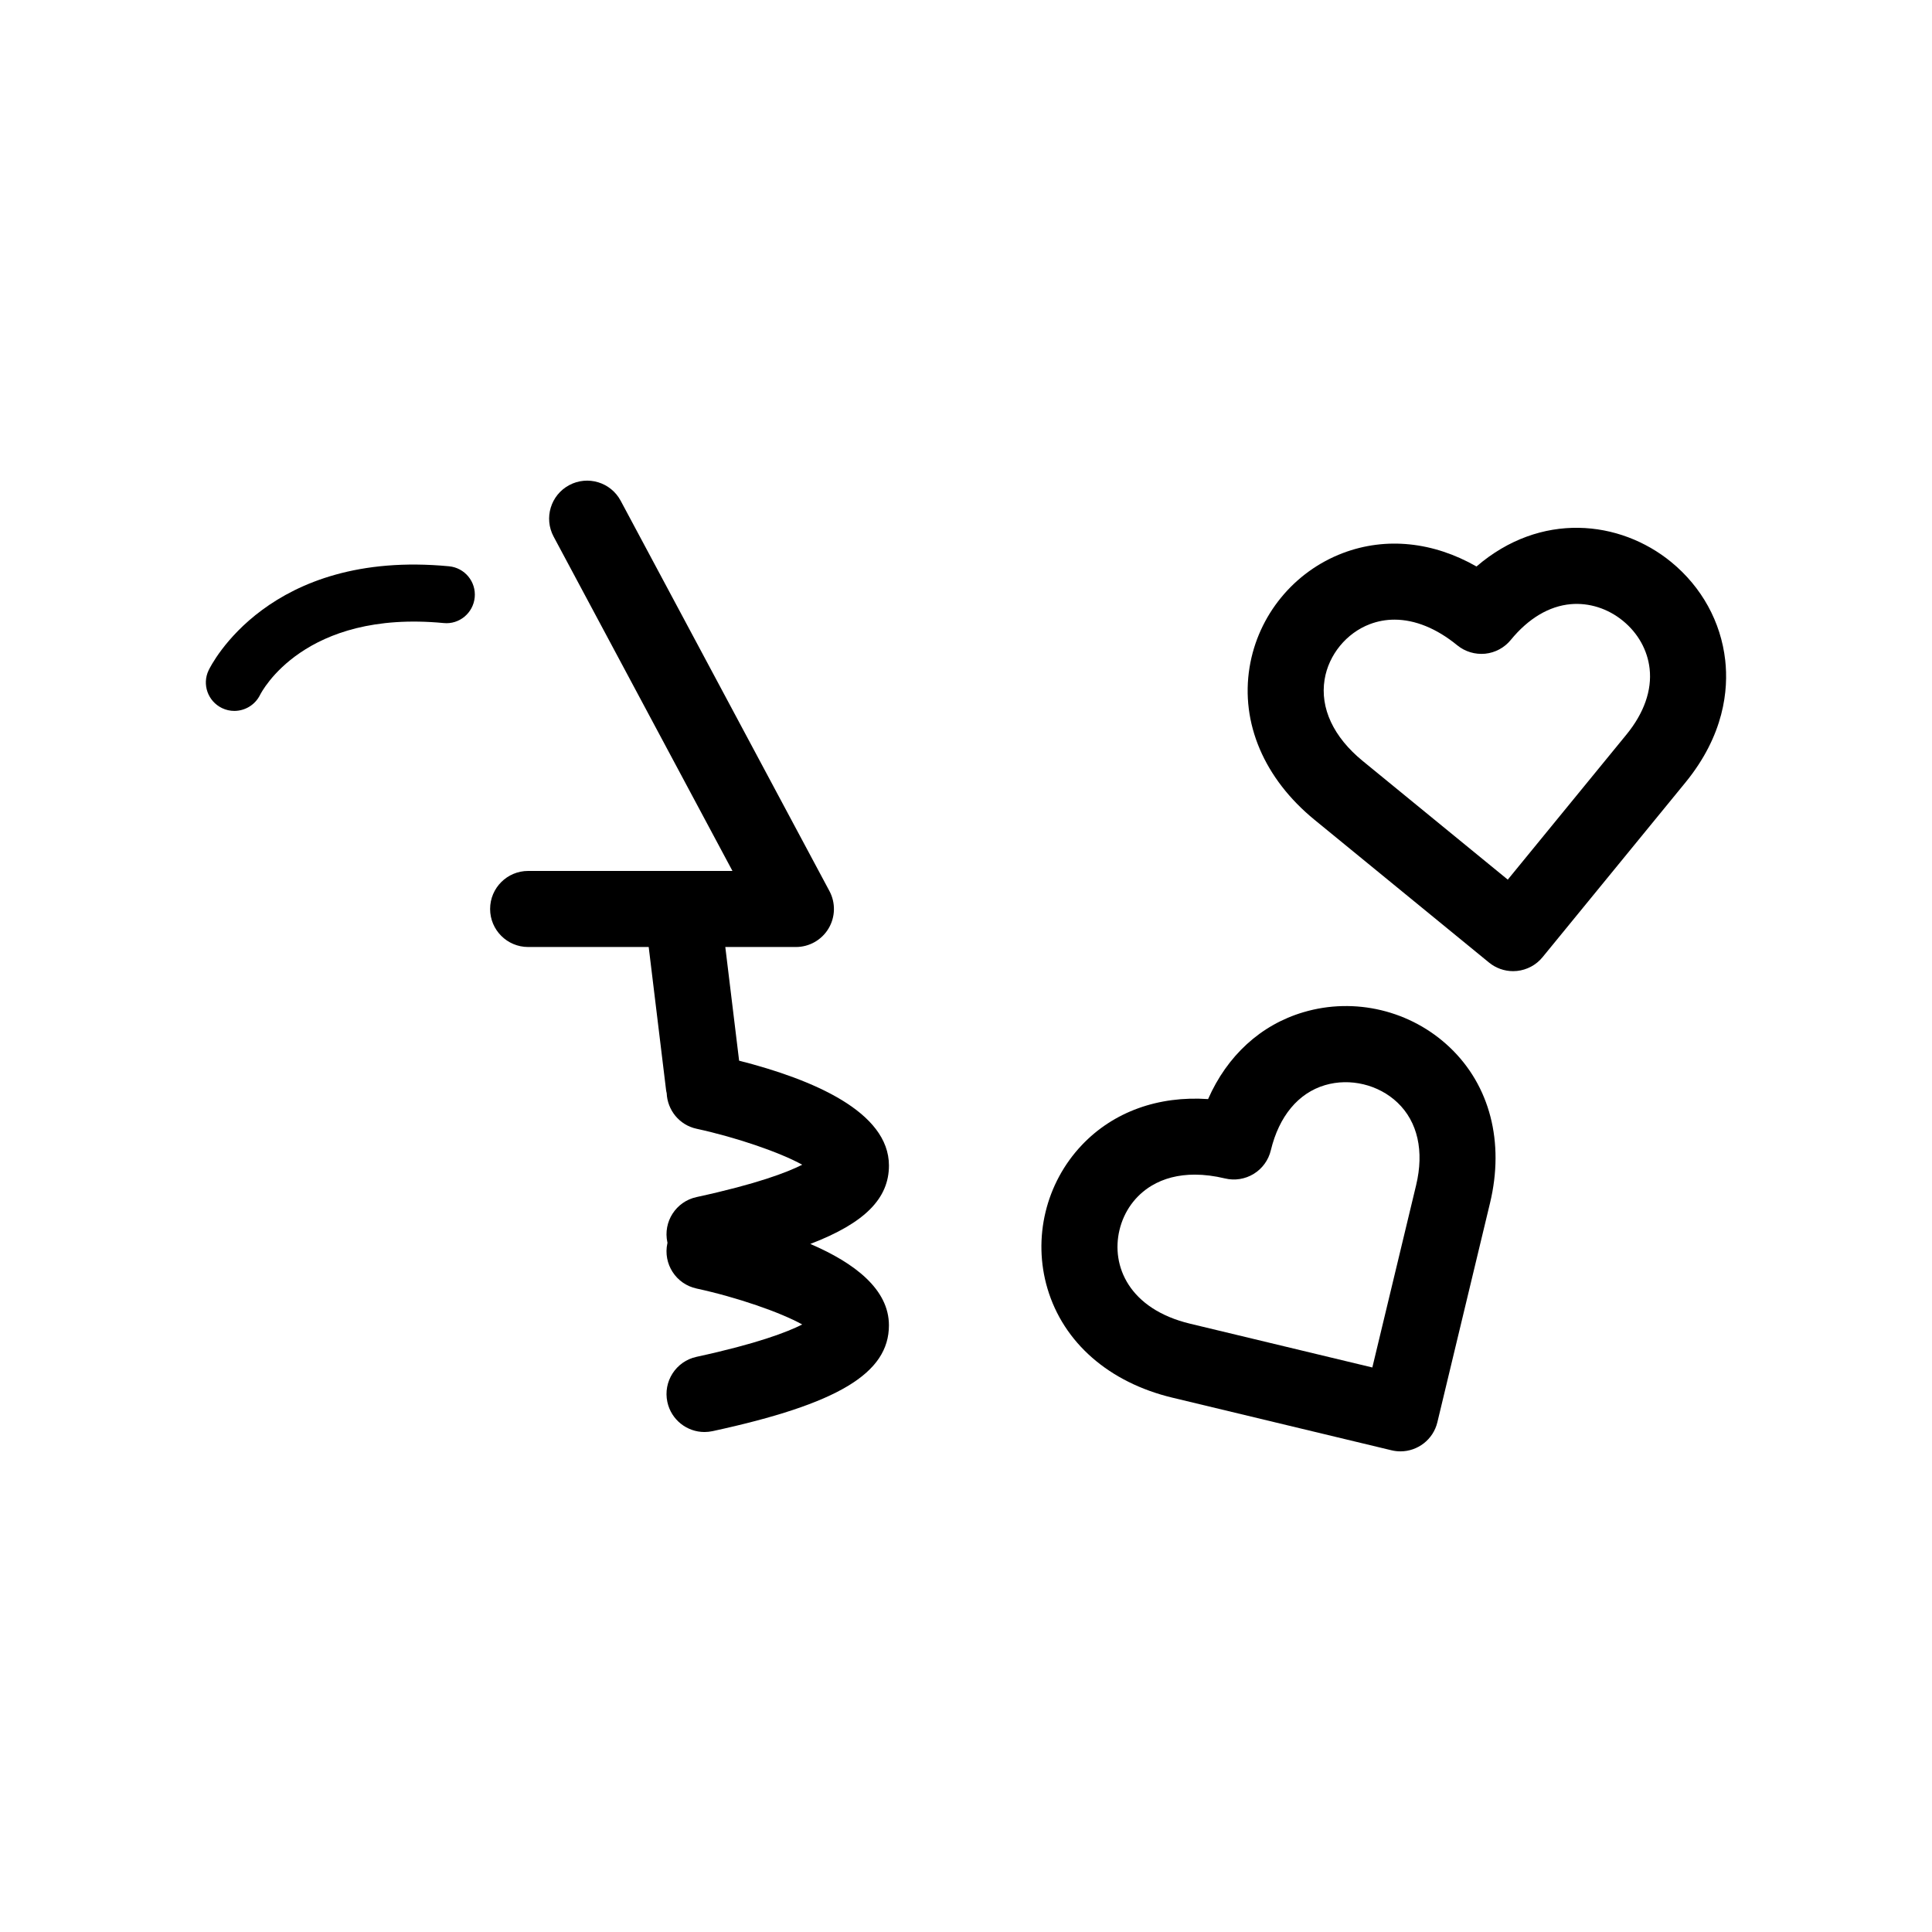 <?xml version="1.0" encoding="UTF-8"?>
<!-- Uploaded to: ICON Repo, www.svgrepo.com, Generator: ICON Repo Mixer Tools -->
<svg fill="#000000" width="800px" height="800px" version="1.1" viewBox="144 144 512 512" xmlns="http://www.w3.org/2000/svg">
 <g>
  <path d="m379.58 452.88c0-14.25-20.207-22.824-39.707-27.789l-3.66-30.125h18.711c3.543 0 6.824-1.859 8.645-4.898 1.82-3.039 1.91-6.809 0.242-9.93l-55.328-103.44c-2.629-4.91-8.723-6.754-13.637-4.133-4.906 2.625-6.754 8.73-4.133 13.637l47.395 88.605h-54.145c-5.566 0-10.078 4.512-10.078 10.078 0 5.566 4.512 10.078 10.078 10.078h31.949l4.621 38.039c0.027 0.238 0.105 0.457 0.148 0.691 0.184 4.469 3.32 8.434 7.894 9.43 10.82 2.352 22.258 6.336 28.02 9.539-3.941 2-11.988 5.102-28.016 8.574-5.441 1.18-8.895 6.543-7.719 11.98 0.012 0.047 0.031 0.09 0.043 0.137-0.012 0.047-0.031 0.086-0.043 0.133-1.176 5.438 2.277 10.801 7.719 11.98 10.812 2.344 22.254 6.324 28.02 9.531-3.941 2-11.996 5.106-28.02 8.574-5.441 1.18-8.895 6.543-7.719 11.98 1.023 4.723 5.199 7.945 9.84 7.945 0.707 0 1.422-0.078 2.141-0.23 33.195-7.188 46.734-15.316 46.734-28.051 0-9.516-9.035-16.488-20.832-21.559 14.523-5.562 20.836-12.102 20.836-20.781z"/>
  <path d="m489.41 412.25c-11.332 3.356-20.207 11.547-25.254 23.02-13.152-0.898-25.043 3.324-33.438 12.168-9.59 10.102-13.086 24.672-9.133 38.027 4.246 14.352 16.309 24.895 33.094 28.926l58.094 13.953c0.789 0.188 1.578 0.281 2.363 0.281 4.551 0 8.68-3.106 9.785-7.723l13.953-58.098c3.867-16.102-0.02-31.129-10.66-41.23-10.305-9.793-25.191-13.367-38.805-9.324zm29.875 45.844-11.602 48.301-48.301-11.602c-16.113-3.871-21.004-15.273-18.699-24.855 1.191-4.965 4.207-9.125 8.48-11.703 3.246-1.957 7.129-2.945 11.469-2.945 2.523 0 5.199 0.336 8 1.008 2.602 0.629 5.332 0.188 7.617-1.207 2.277-1.398 3.91-3.641 4.531-6.242 2.176-9.039 7.273-15.176 14.352-17.273 6.641-1.965 14.184-0.156 19.207 4.613 5.359 5.086 7.117 12.867 4.945 21.906z"/>
  <path d="m601.2 318.96c-1.141-10.156-6.234-19.402-14.336-26.035-13.578-11.102-34.574-13.426-51.578 1.199-11.457-6.543-23.98-7.875-35.375-3.57-13.027 4.926-22.516 16.527-24.762 30.273-2.414 14.773 3.863 29.512 17.219 40.434l46.242 37.828c1.812 1.48 4.062 2.277 6.383 2.277 0.336 0 0.668-0.016 1.004-0.051 2.656-0.27 5.102-1.578 6.793-3.648l37.828-46.246c10.336-12.625 11.457-24.621 10.582-32.461zm-26.176 19.707-31.449 38.445-38.445-31.449c-7.75-6.336-11.332-14.004-10.098-21.586 1.074-6.562 5.785-12.32 12.004-14.676 2.098-0.793 4.281-1.188 6.519-1.188 5.426 0 11.148 2.309 16.633 6.797 2.07 1.691 4.723 2.481 7.387 2.231 2.656-0.27 5.102-1.578 6.793-3.648 4.664-5.699 10.16-8.98 15.902-9.484 4.856-0.422 9.816 1.137 13.824 4.414 4.012 3.277 6.519 7.785 7.07 12.68 0.645 5.727-1.48 11.766-6.141 17.465z"/>
  <path d="m263 294.07c-47.809-4.547-63.09 26.262-63.715 27.57-1.781 3.742-0.195 8.184 3.527 10 1.059 0.516 2.18 0.758 3.281 0.758 2.789 0 5.481-1.551 6.809-4.207 0.461-0.922 11.691-22.598 48.66-19.078 4.152 0.43 7.844-2.652 8.242-6.809 0.398-4.152-2.652-7.84-6.805-8.234z"/>
 </g>
</svg>